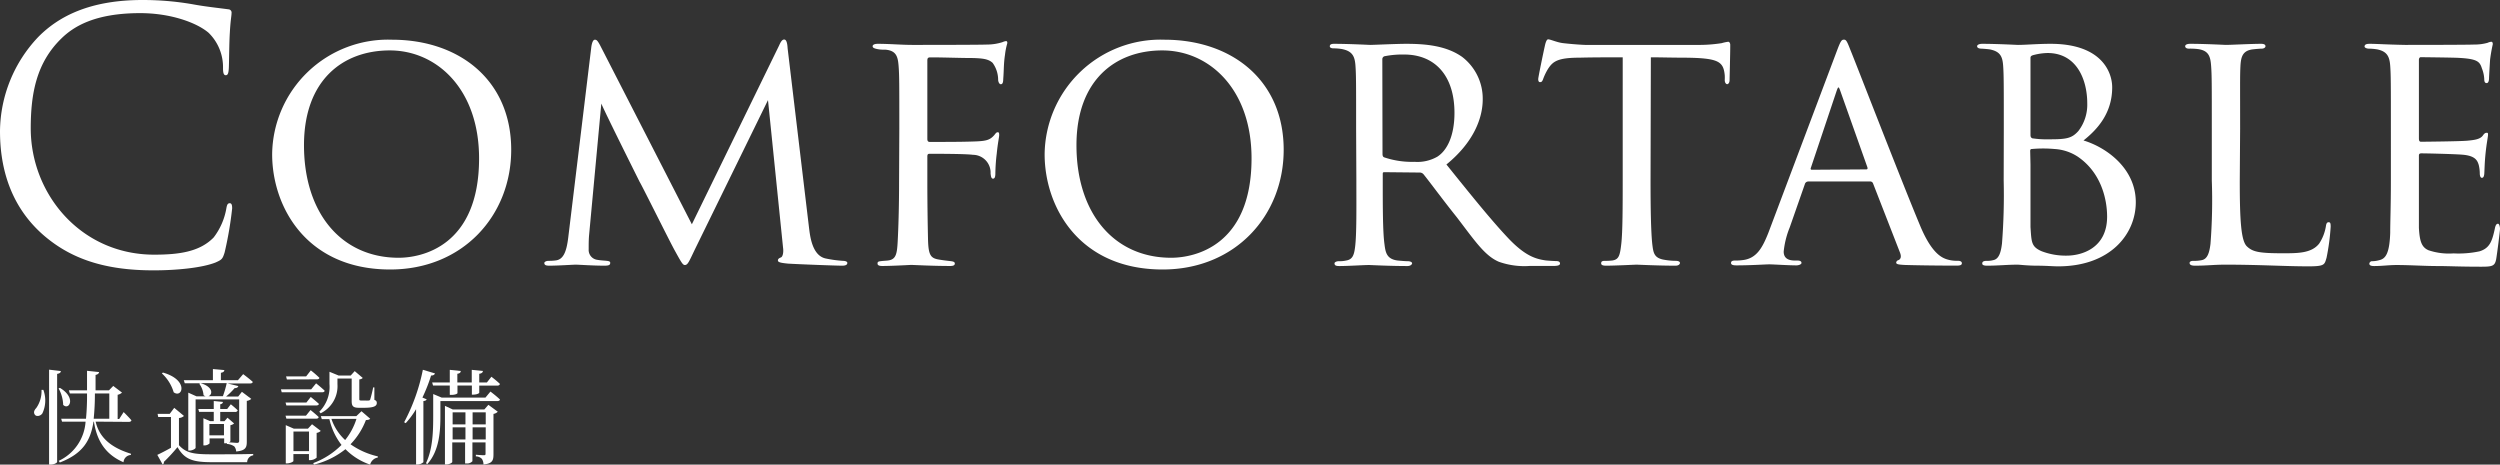 <svg id="レイヤー_1" data-name="レイヤー 1" xmlns="http://www.w3.org/2000/svg" viewBox="0 0 413.09 76.77"><rect x="0" y="0" width="413.09" height="76.77" fill="#333333" stroke="none"/><defs><style>.cls-1{fill:#fff;}</style></defs><title>contents_title_05</title><path class="cls-1" d="M471.84,194.72a5,5,0,0,1-.15,3.87c-.29.46-1,.61-1.26.22s-.07-.76.24-1.09a4.85,4.85,0,0,0,.87-3Zm2.89-3.11c0,.23-.17.4-.61.47v14.54c0,.17-.54.45-1.05.45h-.28V191.38Zm5.75,8.36c.52,2.19,2,4.13,5.83,5.3l0,.21a1.28,1.28,0,0,0-1.22,1.2c-3.43-1.46-4.49-4.16-4.89-6.71h-.07c-.48,3.18-1.8,5.3-5.56,6.75l-.19-.27a7.7,7.7,0,0,0,4.44-6.48h-3.89l-.14-.48h4.1a40.35,40.35,0,0,0,.17-4.18h-2.84l-.16-.51h3c0-1,0-2.07,0-3.23l2,.21c-.05.23-.22.4-.59.47,0,.9,0,1.75,0,2.55h2.21l.71-.73,1.45,1.1a1.46,1.46,0,0,1-.72.36v4h.26l.73-1.14s.82.8,1.29,1.36c-.05.17-.2.26-.44.26Zm-5.9-5.58c2.77,1.65,1.51,3.78.54,2.81a6,6,0,0,0-.76-2.72Zm5.78.92a40,40,0,0,1-.2,4.18h2.58v-4.18Z" transform="translate(-464.68 -130.3)"/><path class="cls-1" d="M494.25,203.86c1.21,1.33,2.48,1.51,5.47,1.51,2,0,4.71,0,6.8-.06v.23a1.16,1.16,0,0,0-1,1.13h-5.81c-3.15,0-4.52-.43-5.7-2.49a27.41,27.41,0,0,1-2.26,2.45.34.34,0,0,1-.2.41l-.88-1.58c.57-.26,1.42-.7,2.26-1.17V199.2h-2.11l-.1-.51h2l.75-1,1.61,1.34a1.35,1.35,0,0,1-.83.34Zm-2.65-12c4.35,1.24,3.21,4.32,1.78,3.26a6.91,6.91,0,0,0-1.95-3.12Zm3.45,1.26h4.81v-1.84l1.89.17c0,.22-.17.38-.57.45v1.22H504l.86-1s1,.74,1.58,1.27c0,.19-.2.27-.44.27h-3.74l1.8.43c-.05.2-.25.35-.61.34a11.64,11.64,0,0,1-1.41,1.39h2l.61-.78,1.55,1.17a1.38,1.38,0,0,1-.74.33v6.74c0,.94-.18,1.48-1.76,1.62a1.42,1.42,0,0,0-.31-.84,2.38,2.38,0,0,0-1.21-.4v-.12l-.25,0h-.21v-.8h-2.41v.82a1.2,1.2,0,0,1-.87.34h-.15v-4.49l1.11.48H500v-1.53h-2.42l-.13-.48H500v-1.32l1.51.15c0,.2-.15.34-.44.39v.78h1.15l.6-.78s.7.56,1.14,1a.4.4,0,0,1-.43.27h-2.46v1.53h.7l.5-.58,1.09.95a1.24,1.24,0,0,1-.61.29v2.67a.72.72,0,0,1-.24.17c.43,0,1.13.08,1.35.08s.34-.1.34-.34v-6.85H497v8c0,.15-.51.46-1,.46h-.21v-9.57l1.36.61h1.51a1,1,0,0,1-.35-.2,3.59,3.59,0,0,0-.7-1.87l.14-.09h-2.54Zm6.46,2.65a16,16,0,0,0,.63-2.16h-4.32c2.16.63,2,1.92,1.29,2.16Zm.18,6.46v-1.87h-2.41v1.87Z" transform="translate(-464.68 -130.3)"/><path class="cls-1" d="M516.91,193.64s.88.7,1.41,1.21c0,.19-.19.27-.42.27h-6.67l-.13-.49h5Zm-1.6,3.17.72-.92s.81.65,1.34,1.14c0,.18-.22.27-.46.27H512l-.14-.49ZM512,199.48l-.14-.5h3.38l.75-.93s.83.66,1.34,1.15c0,.19-.18.28-.42.28Zm5,6.44a1.66,1.66,0,0,1-1.07.41h-.2v-1h-2.57v1.14c0,.12-.53.4-1.07.4h-.19v-6.32l1.33.58h2.33l.68-.73,1.44,1.1a1.26,1.26,0,0,1-.68.33ZM512.08,193l-.13-.5h3.31l.78-1a17.46,17.46,0,0,1,1.41,1.22c0,.19-.2.26-.42.26Zm3.66,11.84v-3.23h-2.57v3.23Zm10.11-5.35c-.14.15-.31.2-.71.22a11.85,11.85,0,0,1-2.54,4,12.68,12.68,0,0,0,4.51,2l0,.19a1.58,1.58,0,0,0-1.27,1.17,10.44,10.44,0,0,1-4.08-2.55,13.46,13.46,0,0,1-5.2,2.55l-.12-.25a13,13,0,0,0,4.67-3,10.83,10.83,0,0,1-2-4.26h-1.26l-.15-.5h5.86l.85-.81Zm-8.41-1.16a5.8,5.8,0,0,0,1.68-4.6v-2l1.51.62h2l.66-.73,1.33,1.13a.84.84,0,0,1-.57.24v3.27c0,.17.06.22.33.22H525a4.65,4.65,0,0,0,.61,0,.25.25,0,0,0,.24-.17,20.17,20.17,0,0,0,.49-2h.2l0,2.06c.34.13.4.29.4.53,0,.5-.5.78-2.08.78H524c-1,0-1.21-.29-1.21-1.14v-3.69h-2.35v.92a5,5,0,0,1-2.78,4.82Zm2,1.18a8.41,8.41,0,0,0,2.27,3.5,10.67,10.67,0,0,0,1.87-3.5Z" transform="translate(-464.68 -130.3)"/><path class="cls-1" d="M535.17,196.28c0,.14-.22.26-.53.29v10.1a1.56,1.56,0,0,1-1,.39h-.21v-9.15a14,14,0,0,1-1.71,2.31l-.26-.15a31.54,31.54,0,0,0,3.09-8.67l2,.6c-.06.2-.25.35-.64.35a26.75,26.75,0,0,1-1.43,3.64ZM545.72,195s1,.75,1.57,1.31c0,.17-.21.26-.43.26h-9.41V199c0,2.31-.11,5.75-2.18,8l-.2-.17c1.14-2.4,1.19-5.35,1.19-7.87v-3.55l1.41.59h7.22Zm-9.63-1.5H539v-2.09l1.81.19c0,.24-.16.41-.56.46v1.44h2.38v-2.09l1.84.19c0,.22-.19.41-.6.46v1.44h1.26l.75-.95s.88.67,1.41,1.19a.39.39,0,0,1-.42.27h-3v1.18c0,.08-.3.3-1,.32h-.22V194h-2.38v1.25c0,.1-.37.3-1,.3H539V194h-2.77Zm9.29,3.69,1.55,1.14a1.23,1.23,0,0,1-.71.36v6.68c0,1-.17,1.53-1.65,1.68a1.76,1.76,0,0,0-.26-.92,1.42,1.42,0,0,0-1-.42v-.27s1,.08,1.3.08.3-.1.3-.3v-1.82h-2.17v3.11a1.17,1.17,0,0,1-1,.37h-.21v-3.48h-2.12v3.23c0,.13-.49.42-1,.42h-.21v-9.69l1.29.6h5.22Zm-5.91,1.24v2h2.12v-2Zm2.12,4.48v-2h-2.12v2Zm1.18-4.48v2h2.17v-2Zm2.17,4.48v-2h-2.17v2Z" transform="translate(-464.68 -130.3)"/><path class="cls-1" d="M471.51,168.84c-5.48-5-6.83-11.46-6.83-16.87A22.89,22.89,0,0,1,471,136.41c3.39-3.43,8.54-6.11,17.24-6.11a48.35,48.35,0,0,1,8.19.69c2.15.4,3.9.57,6,.85a.54.54,0,0,1,.51.63c0,.46-.17,1.14-.28,3.19-.12,1.88-.12,5-.17,5.88s-.17,1.19-.51,1.19-.45-.4-.45-1.19a7.92,7.92,0,0,0-2.38-5.82c-2-1.71-6.33-3.25-11.3-3.25-7.51,0-11,2.22-13,4.16-4.13,4-5.09,9.07-5.09,14.88,0,10.89,8.31,20.87,20.4,20.87,4.24,0,7.57-.52,9.83-2.85a10.92,10.92,0,0,0,2.09-4.79c.11-.63.23-.86.57-.86s.39.4.39.86A60.11,60.11,0,0,1,501.8,172c-.34,1.09-.45,1.2-1.47,1.66-2.26.91-6.56,1.31-10.17,1.31C481.68,175,476,172.89,471.51,168.84Z" transform="translate(-464.68 -130.3)"/><path class="cls-1" d="M509.65,155.79a19.15,19.15,0,0,1,19.78-18.93c11.19,0,19.72,6.73,19.72,18.19,0,10.88-8,19.78-20,19.78C515.3,174.83,509.65,164.45,509.65,155.79Zm34.19.68c0-11.46-7-17.84-14.75-17.84s-14.18,4.9-14.18,15.67c0,11.18,6.16,18.59,15.65,18.59C534.34,172.89,543.84,171,543.84,156.47Z" transform="translate(-464.68 -130.3)"/><path class="cls-1" d="M598.36,167.93c.17,1.37.51,4.56,2.71,5.07a19.36,19.36,0,0,0,2.89.4c.22,0,.73.06.73.34s-.23.46-.85.46c-1,0-7.12-.23-8.93-.34-1.24-.12-1.69-.23-1.69-.52s.23-.39.51-.51.45-.8.34-1.59l-2.49-24.4-12,24.51c-1.07,2.22-1.24,2.74-1.75,2.74-.34,0-.62-.52-1.69-2.46-.91-1.65-5.43-10.77-5.77-11.28-.34-.69-5.87-11.75-6.33-12.94L562,169.35c-.05.8-.05,1.32-.05,2.17a1.64,1.64,0,0,0,1.41,1.71c.62.11,1,.11,1.58.17s.57.23.57.34c0,.4-.34.46-1,.46-1.81,0-4.24-.17-4.69-.17s-2.94.17-4.35.17c-.51,0-.85-.06-.85-.46,0-.11.22-.34.73-.34a8.07,8.07,0,0,0,1.08-.06c1.35-.11,1.86-1.48,2.14-3.76l3.79-31.29c.11-1,.34-1.43.62-1.43s.45.17.85.91L579,167.36l14.41-29.53c.28-.63.51-1,.85-1s.51.51.56,1.43Z" transform="translate(-464.68 -130.3)"/><path class="cls-1" d="M613.28,151.57c0-7.47,0-8.84-.12-10.38s-.39-2.51-2.14-2.68c-.51,0-.91,0-1.42-.11s-.73-.23-.73-.46.28-.4.85-.4c2,0,3.9.18,5.76.18.85,0,11.13,0,12.32-.06a8.43,8.43,0,0,0,2.54-.4,1.88,1.88,0,0,1,.57-.17c.17,0,.28.17.17.51a10.72,10.72,0,0,0-.34,1.77c-.23,1.48-.17,2.51-.29,4,0,.63-.16.85-.39.85s-.4-.28-.45-.68a4.82,4.82,0,0,0-.91-2.85c-.73-.68-1.75-.74-3.16-.8-2.43,0-4.63-.11-7.12-.11-.4,0-.51.11-.51.57v12.88c0,.29.06.52.4.52,2.31,0,5,0,6.89-.06,2.32-.06,3-.17,3.79-1.09.22-.28.33-.45.56-.45s.23.23.23.51-.23,1.26-.4,3a30,30,0,0,0-.23,3.3c0,.57-.11.86-.39.86s-.34-.34-.4-.86a2.94,2.94,0,0,0-2.93-3.08c-1.13-.17-6.22-.17-7.12-.17-.34,0-.4.12-.4.52v4c0,3.82.06,7.24.11,9.52.06,2.85.46,3.25,2,3.47.73.12,1.24.17,1.75.23s.68.17.68.4-.17.4-.74.4c-2.94,0-6-.17-6.27-.17h-.39c-1.08.06-3.39.17-4.58.17-.51,0-.79-.11-.79-.4s.11-.34.56-.4.85-.06,1.19-.11c1.3-.17,1.47-1.08,1.58-3.14s.23-5.47.23-10Z" transform="translate(-464.68 -130.3)"/><path class="cls-1" d="M637.29,155.79a19.15,19.15,0,0,1,19.78-18.93c11.18,0,19.72,6.73,19.72,18.19,0,10.88-8,19.78-20,19.78C642.94,174.83,637.29,164.45,637.29,155.79Zm34.19.68c0-11.46-7-17.84-14.75-17.84s-14.18,4.9-14.18,15.67c0,11.18,6.15,18.59,15.65,18.59C662,172.89,671.48,171,671.48,156.47Z" transform="translate(-464.68 -130.3)"/><path class="cls-1" d="M688.76,151.57c0-7.53,0-8.89-.11-10.43s-.51-2.4-2.26-2.74a8.88,8.88,0,0,0-1.35-.11c-.4,0-.63-.12-.63-.35s.17-.4.68-.4c2.43,0,5.88.18,6,.18.51,0,4.35-.18,5.93-.18,3.17,0,6.62.29,9.27,2.17a8.69,8.69,0,0,1,3.39,7c0,3.13-1.52,7.12-6,10.77,4.13,5.13,7.52,9.35,10.4,12.37,2.71,2.79,4.41,3.25,6,3.48.39.05,1.58.11,1.75.11.45,0,.62.17.62.4s-.23.4-1,.4h-3.95a12.6,12.6,0,0,1-5.14-.68c-2.38-1-4.07-3.6-7-7.41-2.2-2.74-4.46-5.82-5.42-7a.83.83,0,0,0-.68-.34l-5.82-.06c-.23,0-.28.06-.28.29v.8c0,4.56,0,8.72.28,10.77.17,1.37.34,2.51,2.2,2.74.57.05,1.19.11,1.64.11s.73.17.73.34-.22.46-.79.46c-2.93,0-6.1-.17-6.32-.17-.91,0-3.39.17-4.92.17-.57,0-.79-.11-.79-.46,0-.17.34-.34.68-.34a5,5,0,0,0,1.24-.11c1-.17,1.3-.8,1.47-2.17.28-2.05.22-6.72.22-11Zm4.36,4.05c0,.28,0,.57.28.68a14.32,14.32,0,0,0,5,.74,6.63,6.63,0,0,0,3.78-.85c1.7-1.09,2.83-3.6,2.83-7.24,0-6.22-3.28-9.64-8.31-9.64a15.11,15.11,0,0,0-3.28.29.52.52,0,0,0-.33.51Z" transform="translate(-464.68 -130.3)"/><path class="cls-1" d="M737.41,160.12c0,4.39.06,8.44.29,10.55.17,1.36.28,2.16,1.69,2.5a11.18,11.18,0,0,0,2.2.23c.46,0,.68.17.68.34s-.17.46-.73.46c-2.88,0-6.22-.17-6.44-.17s-3.56.17-5,.17c-.62,0-.85-.11-.85-.4s.17-.4.62-.4a8.58,8.58,0,0,0,1.24-.06c1.08-.17,1.25-.85,1.47-2.79s.23-6.15.23-10.43V139.77c-1.86,0-4.86,0-7.12.06-3.62,0-4.41.62-5.2,1.82a9.29,9.29,0,0,0-.85,1.77c-.16.4-.28.45-.5.45s-.29-.23-.29-.51.79-4.11,1.13-5.64c.17-.69.34-.92.51-.92.4,0,1.47.52,2.49.63,2,.23,3.56.29,3.61.29H745.1a24.13,24.13,0,0,0,4.07-.29,6.93,6.93,0,0,1,1.07-.23c.23,0,.34.29.34.52,0,1.59-.11,5.35-.11,5.81s-.23.68-.4.68-.4-.22-.4-.68a7.37,7.37,0,0,0,0-.8c-.23-2.28-1-2.85-6.67-2.9-2.15,0-3.9-.06-5.54-.06Z" transform="translate(-464.68 -130.3)"/><path class="cls-1" d="M763.46,160.29a.59.59,0,0,0-.56.46l-2.49,7.12a14.37,14.37,0,0,0-1,4c0,1,.62,1.48,1.86,1.48h.4c.51,0,.68.17.68.4s-.45.4-.85.4c-1.24,0-3.84-.17-4.46-.17s-3.06.17-5.43.17c-.62,0-.9-.11-.9-.4s.22-.4.68-.4a7.52,7.52,0,0,0,1.13-.06c2.43-.22,3.39-2.1,4.35-4.5l11.3-30c.62-1.65.79-1.94,1.18-1.94s.51.23,1.13,1.82c.79,1.89,8.48,21.78,11.47,28.91,1.87,4.5,3.51,5.24,4.3,5.53a5.4,5.4,0,0,0,1.92.28c.39,0,.68.12.68.4s-.23.4-.85.4-4.8,0-8.59-.11c-1.07-.06-1.41-.12-1.41-.4a.47.47,0,0,1,.39-.4c.23-.12.57-.4.23-1.26l-4.46-11.45a.51.51,0,0,0-.46-.29Zm9.61-2c.22,0,.22-.18.17-.35l-4.47-12.6c-.28-.79-.34-.79-.62,0L763.91,158c-.11.23,0,.35.12.35Z" transform="translate(-464.68 -130.3)"/><path class="cls-1" d="M795.78,151.57c0-7.47,0-8.89-.11-10.43s-.51-2.34-2.21-2.68c-.45-.06-1.24-.12-1.35-.12-.51,0-.74-.17-.74-.4s.34-.4.85-.4c2.37,0,5.76.18,5.88.18,1.35,0,3.22-.18,5.42-.18,8.48,0,10.17,4.74,10.17,7.19,0,4.22-2.37,6.9-4.74,8.78,3.78,1.14,8.64,4.61,8.64,10.2,0,5.3-4.24,10.6-12.83,10.6-.9,0-2-.11-3.5-.11s-2.94-.17-3.16-.17c-1.75,0-3.22.17-5.09.17-.51,0-.79-.11-.79-.34s.06-.46.79-.46a3.39,3.39,0,0,0,1-.11c1-.17,1.3-1.37,1.47-2.74a103,103,0,0,0,.28-10.43Zm4.41,1c0,.4.11.46.28.58a15.88,15.88,0,0,0,2.83.17c2.88,0,3.72-.17,4.8-1.37a7.13,7.13,0,0,0,1.47-4.56c0-3.94-1.75-8.33-6.56-8.33a9.64,9.64,0,0,0-2.14.29c-.51.11-.68.23-.68.51Zm0,4.91c0,3.59,0,9.86,0,10.32.17,2.5.12,3.25,1.81,4a11.14,11.14,0,0,0,4.18.74c2.43,0,6.67-1.2,6.67-6.44,0-2.91-1-7.3-4.86-9.92a7.84,7.84,0,0,0-3.84-1.26,21.1,21.1,0,0,0-3.73,0c-.17,0-.28.06-.28.34Z" transform="translate(-464.68 -130.3)"/><path class="cls-1" d="M834.77,160.23c0,6.56.22,9.87,1.18,10.78s2,1.14,5.94,1.14c2.48,0,4.74,0,6-1.6A7.34,7.34,0,0,0,849,167.7c.06-.45.17-.68.45-.68s.34.17.34.74a36.8,36.8,0,0,1-.68,5.13c-.34,1.14-.28,1.42-3,1.42-3.84,0-8.08-.28-13.73-.28-1.87,0-3,.17-5,.17-.56,0-.9-.11-.9-.46,0-.17.17-.34.62-.34a5.68,5.68,0,0,0,1.36-.11c1-.17,1.3-1.31,1.47-2.68a92.65,92.65,0,0,0,.22-10.49v-8.55c0-7.53,0-8.78-.11-10.32s-.34-2.62-2.26-2.85a10.25,10.25,0,0,0-1.41-.06c-.4,0-.62-.17-.62-.4s.28-.4.84-.4c2.38,0,5.77.18,5.88.18.79,0,4.24-.18,5.82-.18.56,0,.73.18.73.4s-.28.4-.62.4-1,.06-1.52.12c-1.58.22-1.92,1.14-2,2.79s-.05,2.79-.05,10.32Z" transform="translate(-464.68 -130.3)"/><path class="cls-1" d="M859.74,151.57c0-7.47,0-8.84-.11-10.38s-.51-2.39-2.15-2.73a8.81,8.81,0,0,0-1.36-.12c-.39,0-.73-.17-.73-.34,0-.34.28-.46.85-.46,1.13,0,2.65.12,5.82.18.28,0,10.34,0,11.47-.06a7.92,7.92,0,0,0,2.2-.29,1.81,1.81,0,0,1,.62-.17c.12,0,.23.12.23.4a25.7,25.7,0,0,0-.45,2.57c-.06,1-.12,1.88-.17,3,0,.51-.12.86-.4.86s-.39-.23-.39-.63a5.43,5.43,0,0,0-.4-1.82c-.34-1.14-.85-1.54-3.67-1.71-.74-.06-6.33-.12-6.44-.12s-.29.12-.29.46v12.94c0,.34.06.57.34.57.68,0,6.44-.06,7.63-.17s2.15-.23,2.6-.86c.23-.34.4-.45.62-.45s.23.05.23.34-.23,1.37-.4,3-.17,2.74-.22,3.48c-.06.45-.17.62-.4.62s-.34-.34-.34-.74a6.08,6.08,0,0,0-.17-1.37c-.22-.74-.56-1.54-2.71-1.71-1.3-.11-5.88-.22-6.78-.22-.34,0-.4.17-.4.39v4.17c0,1.76,0,6.78,0,7.75.12,2.11.4,3.19,1.59,3.7a10.54,10.54,0,0,0,4.12.52,16.71,16.71,0,0,0,4.3-.34c1.69-.52,2.09-1.66,2.54-3.77.11-.57.28-.79.51-.79s.34.51.34.85-.46,4-.63,5c-.22,1.14-.62,1.25-2.48,1.25-3.73,0-5.31-.11-7.29-.11s-4.58-.17-6.67-.17c-1.3,0-2.37.17-3.73.17-.51,0-.79-.11-.79-.4a.46.46,0,0,1,.51-.4,4.37,4.37,0,0,0,1.13-.17c1-.23,1.69-1,1.81-4.5,0-1.94.11-4.28.11-8.61Z" transform="translate(-464.68 -130.3)"/></svg>